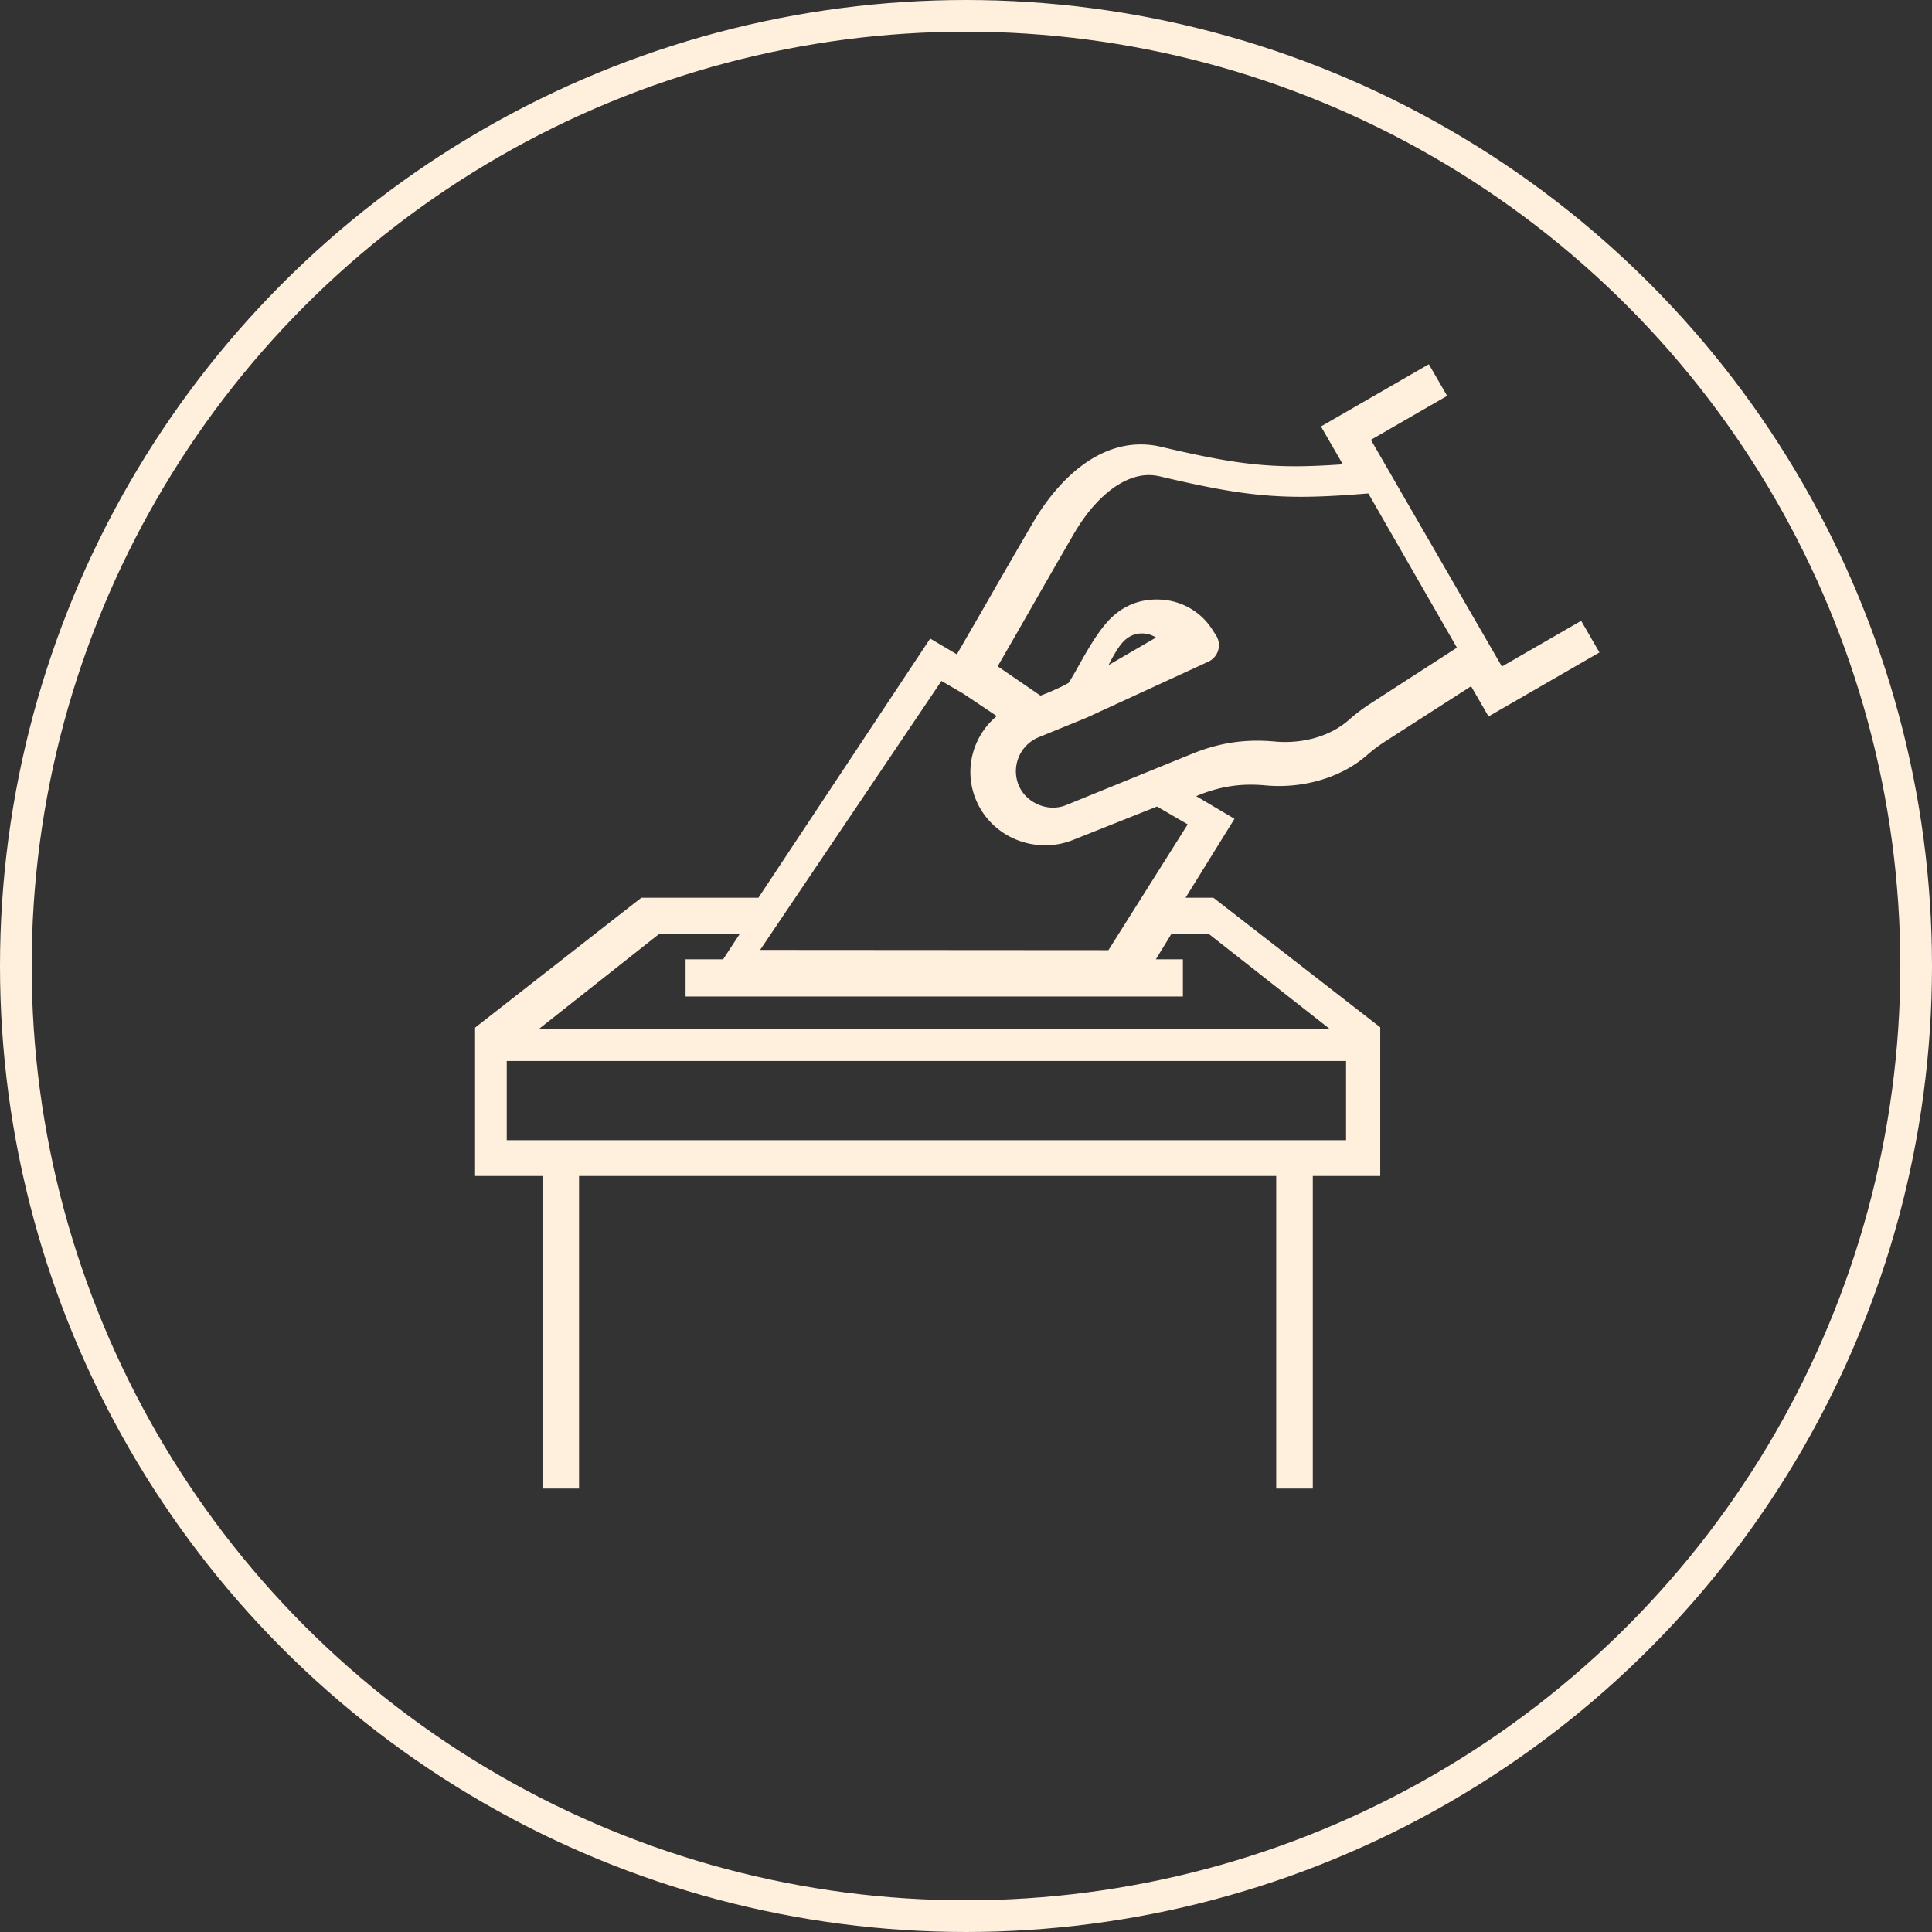 <svg width="122" height="122" viewBox="0 0 122 122" xmlns="http://www.w3.org/2000/svg"><rect x="0" y="0" width="122" height="122" fill="#333333" stroke="none"/><title>Campaign Design</title><g transform="translate(1 1)" fill="none"><circle stroke="#FFEFDD" stroke-width="2" cx="60" cy="60" r="60"/><path d="M100 40.2l-1.155-1.998-5.005 2.887-8.272-14.314 4.814-2.777L89.227 22l-6.813 3.93 1.381 2.39c-1.104.078-2.1.123-3.014.123-2.742 0-4.925-.4-8.5-1.235a5.395 5.395 0 0 0-1.233-.144c-3.56 0-5.941 3.43-6.8 4.905a651.48 651.48 0 0 0-2.696 4.66c-.46.802-.917 1.602-2.131 3.69l-1.682-.997-10.846 16.366H39.5l-10.49 8.195.002.003H29v9.373h4.256V93h2.309V73.26h44.024V93h2.31V73.26h4.259v-9.374h-.01l.01-.015-10.537-8.183h-1.755l3.089-4.983-2.419-1.432.127-.051c1.423-.576 2.733-.766 4.235-.628.283.026.572.04.865.04 2.117 0 4.144-.711 5.56-1.95a9.536 9.536 0 0 1 1.171-.88l5.4-3.47 1.102 1.908L100 40.2zM84 71H31v-5h53v5zm-8.637-13L83 64H33l7.591-6h5.105l-1.033 1.576h-2.371v2.35h31.404v-2.35H71.99L72.955 58h2.408zM74 51.057L68.993 59 47 58.985 58.45 42l1.39.81 2.102 1.407c-1.508 1.259-2.103 3.374-1.32 5.27.724 1.756 2.442 2.89 4.377 2.89a4.72 4.72 0 0 0 1.76-.337l5.304-2.111L74 51.057zm11.572-7.65c-.527.34-.953.662-1.425 1.077-.99.872-2.445 1.371-3.992 1.371-.22 0-.437-.01-.65-.03-1.875-.171-3.5.071-5.248.783l-7.941 3.234c-1.146.465-2.539-.14-2.997-1.274a2.32 2.32 0 0 1 1.268-3.012l3.03-1.236 7.688-3.538a1.15 1.15 0 0 0 .482-1.666l-.216-.335a4.094 4.094 0 0 0-3.152-1.908 4.225 4.225 0 0 0-.39-.017c-1.179 0-2.231.466-3.044 1.348-.713.773-1.348 1.903-1.858 2.812-.239.426-.486.865-.656 1.11-.343.207-1.262.623-1.77.8L62 41.076a745.157 745.157 0 0 0 2.137-3.719 651.38 651.38 0 0 1 2.657-4.62C68.147 30.397 69.922 29 71.541 29c.232 0 .466.028.697.081 3.63.855 6.006 1.29 8.923 1.29 1.258 0 2.656-.083 4.244-.213L91 39.898l-5.428 3.508zM69 41c.237-.468.48-.898.718-1.223.377-.515.84-.777 1.377-.777a1.64 1.64 0 0 1 .905.258L69 41z" fill="#FFEFDD"/></g></svg>